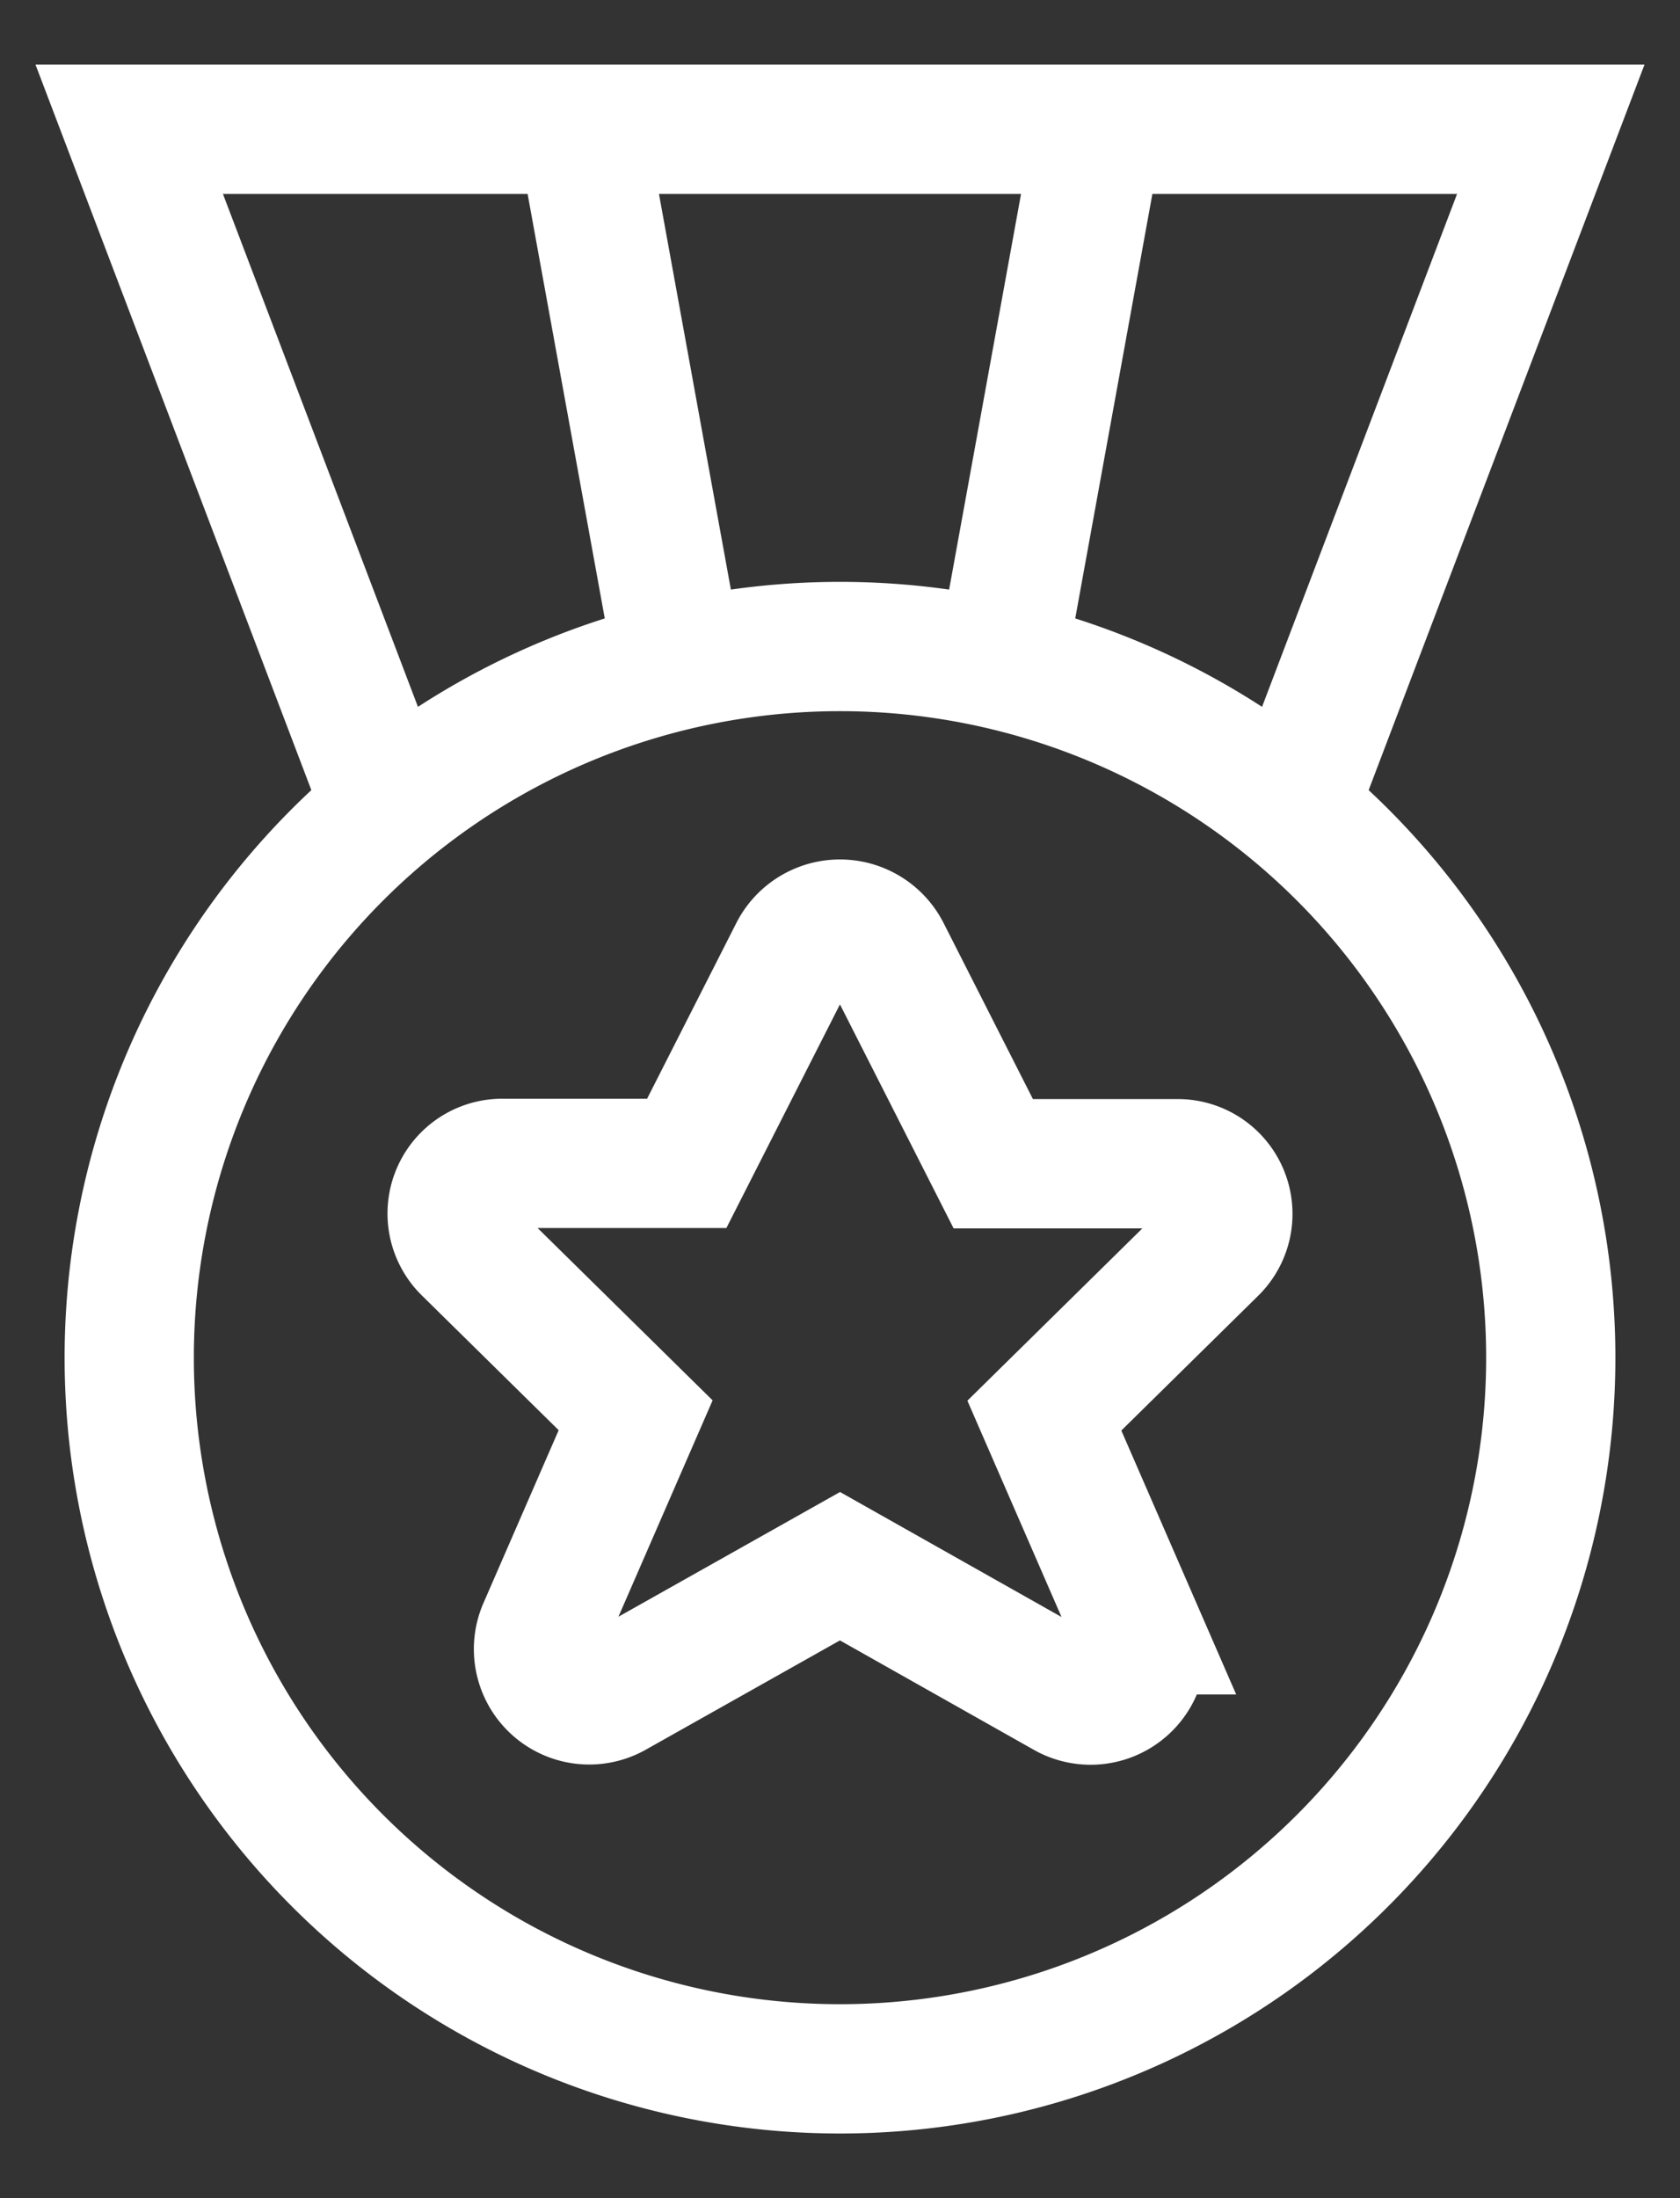 <svg viewBox="2.25 -0.75 19.5 25.5" xmlns="http://www.w3.org/2000/svg">
	<rect x="2.25" y="-0.75" width="19.5" height="25.5" fill="#333333" stroke="none"/>
	<path fill="none" stroke-width="1.5" stroke="#FFF" d="M12 6.75a8.25 8.25 0 110 16.5 8.25 8.25 0 010-16.5zM12.531 10.292l1.248 2.458h2.127a.582.582 0 01.419 1l-1.953 1.922 1.082 2.485a.59.59 0 01-.839.737L12 17.419 9.385 18.89a.589.589 0 01-.839-.737l1.082-2.485-1.953-1.922a.582.582 0 01.419-1h2.127l1.249-2.458a.6.6 0 011.061.004zM17.25 8.636l3-7.886H3.75l3 7.886M10.13 6.963L9 .75M13.87 6.963L15 .75"></path>
</svg>